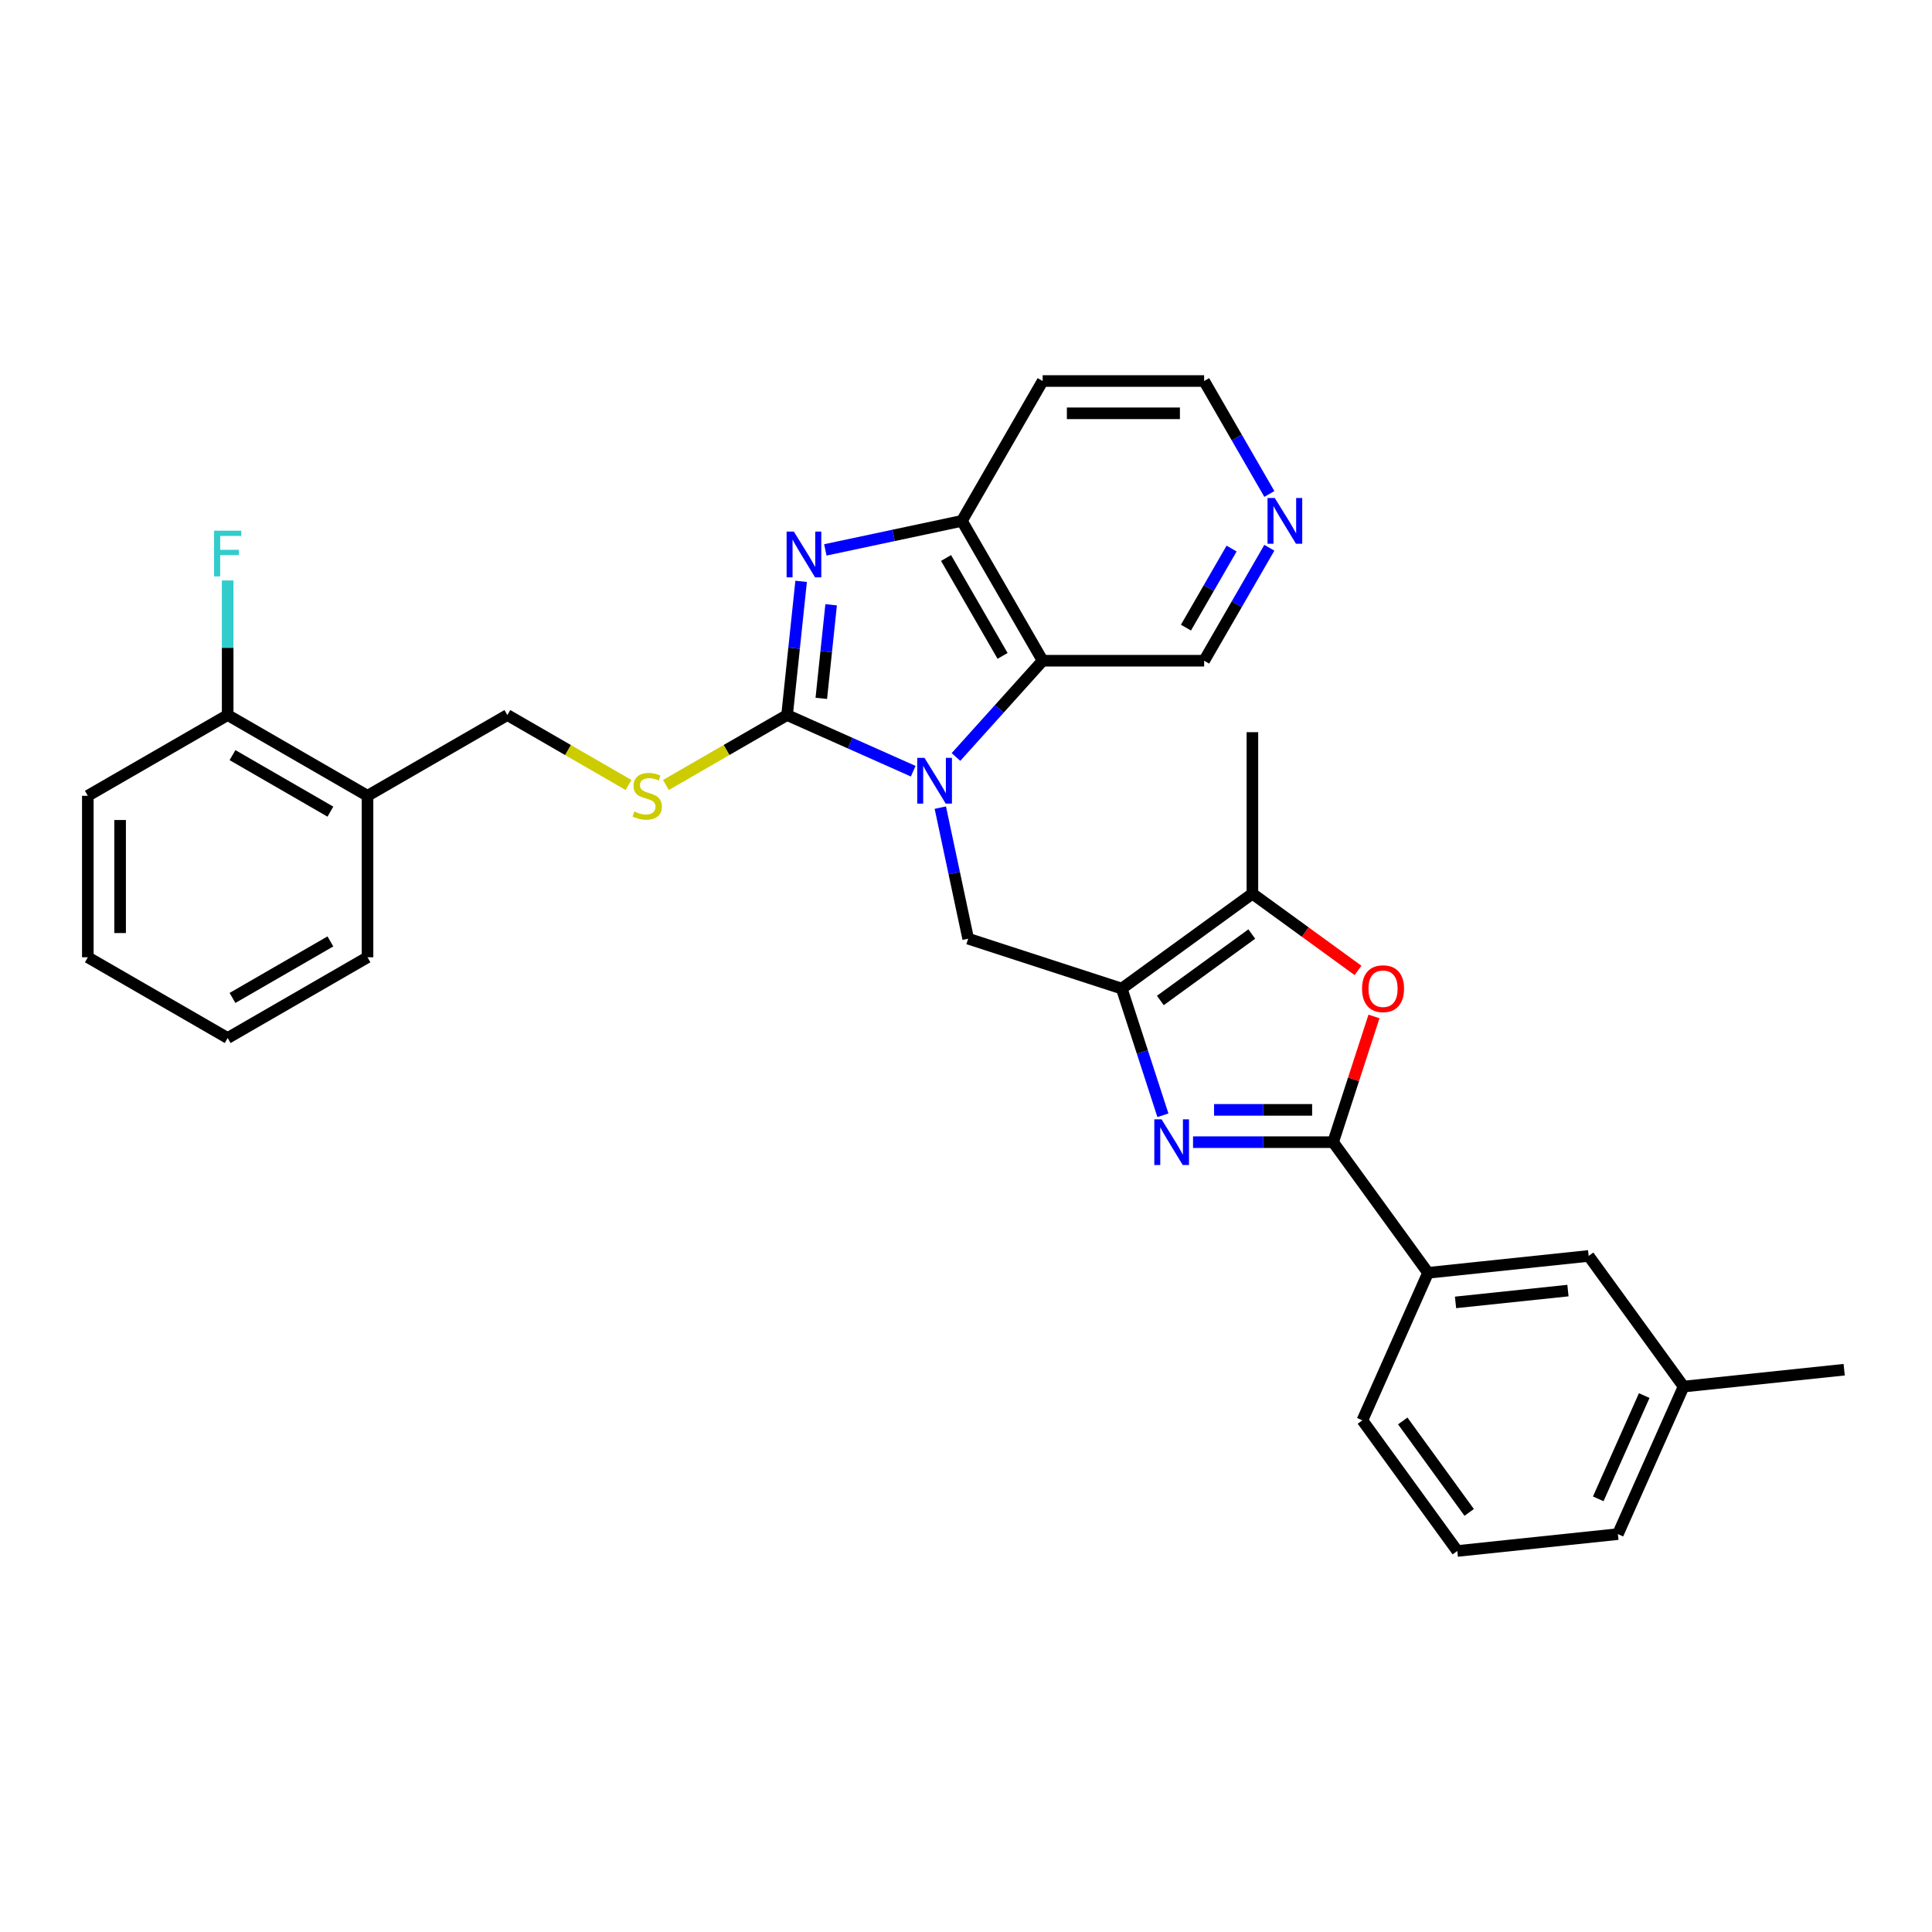 <?xml version='1.0' encoding='iso-8859-1'?>
<svg version='1.1' baseProfile='full'
              xmlns='http://www.w3.org/2000/svg'
                      xmlns:rdkit='http://www.rdkit.org/xml'
                      xmlns:xlink='http://www.w3.org/1999/xlink'
                  xml:space='preserve'
width='1000px' height='1000px' viewBox='0 0 1000 1000'>
<!-- END OF HEADER -->
<rect style='opacity:1.0;fill:#FFFFFF;stroke:none' width='1000' height='1000' x='0' y='0'> </rect>
<path class='bond-0' d='M 472.679,399.176 L 440.033,384.641' style='fill:none;fill-rule:evenodd;stroke:#0000FF;stroke-width:6px;stroke-linecap:butt;stroke-linejoin:miter;stroke-opacity:1' />
<path class='bond-0' d='M 440.033,384.641 L 407.387,370.106' style='fill:none;fill-rule:evenodd;stroke:#000000;stroke-width:6px;stroke-linecap:butt;stroke-linejoin:miter;stroke-opacity:1' />
<path class='bond-5' d='M 494.812,391.812 L 517.244,366.9' style='fill:none;fill-rule:evenodd;stroke:#0000FF;stroke-width:6px;stroke-linecap:butt;stroke-linejoin:miter;stroke-opacity:1' />
<path class='bond-5' d='M 517.244,366.9 L 539.675,341.987' style='fill:none;fill-rule:evenodd;stroke:#000000;stroke-width:6px;stroke-linecap:butt;stroke-linejoin:miter;stroke-opacity:1' />
<path class='bond-7' d='M 486.706,418.028 L 493.915,451.945' style='fill:none;fill-rule:evenodd;stroke:#0000FF;stroke-width:6px;stroke-linecap:butt;stroke-linejoin:miter;stroke-opacity:1' />
<path class='bond-7' d='M 493.915,451.945 L 501.124,485.861' style='fill:none;fill-rule:evenodd;stroke:#000000;stroke-width:6px;stroke-linecap:butt;stroke-linejoin:miter;stroke-opacity:1' />
<path class='bond-3' d='M 407.387,370.106 L 411.024,335.505' style='fill:none;fill-rule:evenodd;stroke:#000000;stroke-width:6px;stroke-linecap:butt;stroke-linejoin:miter;stroke-opacity:1' />
<path class='bond-3' d='M 411.024,335.505 L 414.661,300.904' style='fill:none;fill-rule:evenodd;stroke:#0000FF;stroke-width:6px;stroke-linecap:butt;stroke-linejoin:miter;stroke-opacity:1' />
<path class='bond-3' d='M 425.104,361.473 L 427.649,337.253' style='fill:none;fill-rule:evenodd;stroke:#000000;stroke-width:6px;stroke-linecap:butt;stroke-linejoin:miter;stroke-opacity:1' />
<path class='bond-3' d='M 427.649,337.253 L 430.195,313.032' style='fill:none;fill-rule:evenodd;stroke:#0000FF;stroke-width:6px;stroke-linecap:butt;stroke-linejoin:miter;stroke-opacity:1' />
<path class='bond-10' d='M 407.387,370.106 L 376.034,388.208' style='fill:none;fill-rule:evenodd;stroke:#000000;stroke-width:6px;stroke-linecap:butt;stroke-linejoin:miter;stroke-opacity:1' />
<path class='bond-10' d='M 376.034,388.208 L 344.68,406.31' style='fill:none;fill-rule:evenodd;stroke:#CCCC00;stroke-width:6px;stroke-linecap:butt;stroke-linejoin:miter;stroke-opacity:1' />
<path class='bond-1' d='M 601.922,577.259 L 591.27,544.475' style='fill:none;fill-rule:evenodd;stroke:#0000FF;stroke-width:6px;stroke-linecap:butt;stroke-linejoin:miter;stroke-opacity:1' />
<path class='bond-1' d='M 591.27,544.475 L 580.618,511.69' style='fill:none;fill-rule:evenodd;stroke:#000000;stroke-width:6px;stroke-linecap:butt;stroke-linejoin:miter;stroke-opacity:1' />
<path class='bond-4' d='M 617.514,591.184 L 653.773,591.184' style='fill:none;fill-rule:evenodd;stroke:#0000FF;stroke-width:6px;stroke-linecap:butt;stroke-linejoin:miter;stroke-opacity:1' />
<path class='bond-4' d='M 653.773,591.184 L 690.032,591.184' style='fill:none;fill-rule:evenodd;stroke:#000000;stroke-width:6px;stroke-linecap:butt;stroke-linejoin:miter;stroke-opacity:1' />
<path class='bond-4' d='M 628.391,574.467 L 653.773,574.467' style='fill:none;fill-rule:evenodd;stroke:#0000FF;stroke-width:6px;stroke-linecap:butt;stroke-linejoin:miter;stroke-opacity:1' />
<path class='bond-4' d='M 653.773,574.467 L 679.154,574.467' style='fill:none;fill-rule:evenodd;stroke:#000000;stroke-width:6px;stroke-linecap:butt;stroke-linejoin:miter;stroke-opacity:1' />
<path class='bond-2' d='M 580.618,511.69 L 501.124,485.861' style='fill:none;fill-rule:evenodd;stroke:#000000;stroke-width:6px;stroke-linecap:butt;stroke-linejoin:miter;stroke-opacity:1' />
<path class='bond-8' d='M 580.618,511.69 L 648.239,462.56' style='fill:none;fill-rule:evenodd;stroke:#000000;stroke-width:6px;stroke-linecap:butt;stroke-linejoin:miter;stroke-opacity:1' />
<path class='bond-8' d='M 600.587,517.845 L 647.922,483.454' style='fill:none;fill-rule:evenodd;stroke:#000000;stroke-width:6px;stroke-linecap:butt;stroke-linejoin:miter;stroke-opacity:1' />
<path class='bond-31' d='M 427.191,284.627 L 462.537,277.114' style='fill:none;fill-rule:evenodd;stroke:#0000FF;stroke-width:6px;stroke-linecap:butt;stroke-linejoin:miter;stroke-opacity:1' />
<path class='bond-31' d='M 462.537,277.114 L 497.883,269.601' style='fill:none;fill-rule:evenodd;stroke:#000000;stroke-width:6px;stroke-linecap:butt;stroke-linejoin:miter;stroke-opacity:1' />
<path class='bond-11' d='M 690.032,591.184 L 739.162,658.806' style='fill:none;fill-rule:evenodd;stroke:#000000;stroke-width:6px;stroke-linecap:butt;stroke-linejoin:miter;stroke-opacity:1' />
<path class='bond-32' d='M 690.032,591.184 L 700.603,558.651' style='fill:none;fill-rule:evenodd;stroke:#000000;stroke-width:6px;stroke-linecap:butt;stroke-linejoin:miter;stroke-opacity:1' />
<path class='bond-32' d='M 700.603,558.651 L 711.173,526.117' style='fill:none;fill-rule:evenodd;stroke:#FF0000;stroke-width:6px;stroke-linecap:butt;stroke-linejoin:miter;stroke-opacity:1' />
<path class='bond-9' d='M 539.675,341.987 L 497.883,269.601' style='fill:none;fill-rule:evenodd;stroke:#000000;stroke-width:6px;stroke-linecap:butt;stroke-linejoin:miter;stroke-opacity:1' />
<path class='bond-9' d='M 518.929,339.488 L 489.674,288.817' style='fill:none;fill-rule:evenodd;stroke:#000000;stroke-width:6px;stroke-linecap:butt;stroke-linejoin:miter;stroke-opacity:1' />
<path class='bond-18' d='M 539.675,341.987 L 623.26,341.987' style='fill:none;fill-rule:evenodd;stroke:#000000;stroke-width:6px;stroke-linecap:butt;stroke-linejoin:miter;stroke-opacity:1' />
<path class='bond-6' d='M 702.905,502.278 L 675.572,482.419' style='fill:none;fill-rule:evenodd;stroke:#FF0000;stroke-width:6px;stroke-linecap:butt;stroke-linejoin:miter;stroke-opacity:1' />
<path class='bond-6' d='M 675.572,482.419 L 648.239,462.56' style='fill:none;fill-rule:evenodd;stroke:#000000;stroke-width:6px;stroke-linecap:butt;stroke-linejoin:miter;stroke-opacity:1' />
<path class='bond-21' d='M 648.239,462.56 L 648.239,378.976' style='fill:none;fill-rule:evenodd;stroke:#000000;stroke-width:6px;stroke-linecap:butt;stroke-linejoin:miter;stroke-opacity:1' />
<path class='bond-17' d='M 497.883,269.601 L 539.675,197.214' style='fill:none;fill-rule:evenodd;stroke:#000000;stroke-width:6px;stroke-linecap:butt;stroke-linejoin:miter;stroke-opacity:1' />
<path class='bond-13' d='M 325.322,406.31 L 293.968,388.208' style='fill:none;fill-rule:evenodd;stroke:#CCCC00;stroke-width:6px;stroke-linecap:butt;stroke-linejoin:miter;stroke-opacity:1' />
<path class='bond-13' d='M 293.968,388.208 L 262.614,370.106' style='fill:none;fill-rule:evenodd;stroke:#000000;stroke-width:6px;stroke-linecap:butt;stroke-linejoin:miter;stroke-opacity:1' />
<path class='bond-14' d='M 739.162,658.806 L 822.289,650.069' style='fill:none;fill-rule:evenodd;stroke:#000000;stroke-width:6px;stroke-linecap:butt;stroke-linejoin:miter;stroke-opacity:1' />
<path class='bond-14' d='M 753.378,674.121 L 811.567,668.005' style='fill:none;fill-rule:evenodd;stroke:#000000;stroke-width:6px;stroke-linecap:butt;stroke-linejoin:miter;stroke-opacity:1' />
<path class='bond-23' d='M 739.162,658.806 L 705.165,735.164' style='fill:none;fill-rule:evenodd;stroke:#000000;stroke-width:6px;stroke-linecap:butt;stroke-linejoin:miter;stroke-opacity:1' />
<path class='bond-12' d='M 190.228,411.898 L 262.614,370.106' style='fill:none;fill-rule:evenodd;stroke:#000000;stroke-width:6px;stroke-linecap:butt;stroke-linejoin:miter;stroke-opacity:1' />
<path class='bond-16' d='M 190.228,411.898 L 117.841,370.106' style='fill:none;fill-rule:evenodd;stroke:#000000;stroke-width:6px;stroke-linecap:butt;stroke-linejoin:miter;stroke-opacity:1' />
<path class='bond-16' d='M 171.011,420.107 L 120.341,390.852' style='fill:none;fill-rule:evenodd;stroke:#000000;stroke-width:6px;stroke-linecap:butt;stroke-linejoin:miter;stroke-opacity:1' />
<path class='bond-25' d='M 190.228,411.898 L 190.228,495.483' style='fill:none;fill-rule:evenodd;stroke:#000000;stroke-width:6px;stroke-linecap:butt;stroke-linejoin:miter;stroke-opacity:1' />
<path class='bond-20' d='M 822.289,650.069 L 871.419,717.69' style='fill:none;fill-rule:evenodd;stroke:#000000;stroke-width:6px;stroke-linecap:butt;stroke-linejoin:miter;stroke-opacity:1' />
<path class='bond-15' d='M 657.012,283.526 L 640.136,312.757' style='fill:none;fill-rule:evenodd;stroke:#0000FF;stroke-width:6px;stroke-linecap:butt;stroke-linejoin:miter;stroke-opacity:1' />
<path class='bond-15' d='M 640.136,312.757 L 623.26,341.987' style='fill:none;fill-rule:evenodd;stroke:#000000;stroke-width:6px;stroke-linecap:butt;stroke-linejoin:miter;stroke-opacity:1' />
<path class='bond-15' d='M 637.472,283.937 L 625.659,304.398' style='fill:none;fill-rule:evenodd;stroke:#0000FF;stroke-width:6px;stroke-linecap:butt;stroke-linejoin:miter;stroke-opacity:1' />
<path class='bond-15' d='M 625.659,304.398 L 613.845,324.86' style='fill:none;fill-rule:evenodd;stroke:#000000;stroke-width:6px;stroke-linecap:butt;stroke-linejoin:miter;stroke-opacity:1' />
<path class='bond-22' d='M 657.012,255.676 L 640.136,226.445' style='fill:none;fill-rule:evenodd;stroke:#0000FF;stroke-width:6px;stroke-linecap:butt;stroke-linejoin:miter;stroke-opacity:1' />
<path class='bond-22' d='M 640.136,226.445 L 623.26,197.214' style='fill:none;fill-rule:evenodd;stroke:#000000;stroke-width:6px;stroke-linecap:butt;stroke-linejoin:miter;stroke-opacity:1' />
<path class='bond-19' d='M 117.841,370.106 L 117.841,335.276' style='fill:none;fill-rule:evenodd;stroke:#000000;stroke-width:6px;stroke-linecap:butt;stroke-linejoin:miter;stroke-opacity:1' />
<path class='bond-19' d='M 117.841,335.276 L 117.841,300.446' style='fill:none;fill-rule:evenodd;stroke:#33CCCC;stroke-width:6px;stroke-linecap:butt;stroke-linejoin:miter;stroke-opacity:1' />
<path class='bond-26' d='M 117.841,370.106 L 45.455,411.898' style='fill:none;fill-rule:evenodd;stroke:#000000;stroke-width:6px;stroke-linecap:butt;stroke-linejoin:miter;stroke-opacity:1' />
<path class='bond-33' d='M 539.675,197.214 L 623.26,197.214' style='fill:none;fill-rule:evenodd;stroke:#000000;stroke-width:6px;stroke-linecap:butt;stroke-linejoin:miter;stroke-opacity:1' />
<path class='bond-33' d='M 552.213,213.931 L 610.722,213.931' style='fill:none;fill-rule:evenodd;stroke:#000000;stroke-width:6px;stroke-linecap:butt;stroke-linejoin:miter;stroke-opacity:1' />
<path class='bond-28' d='M 871.419,717.69 L 954.545,708.953' style='fill:none;fill-rule:evenodd;stroke:#000000;stroke-width:6px;stroke-linecap:butt;stroke-linejoin:miter;stroke-opacity:1' />
<path class='bond-35' d='M 871.419,717.69 L 837.422,794.049' style='fill:none;fill-rule:evenodd;stroke:#000000;stroke-width:6px;stroke-linecap:butt;stroke-linejoin:miter;stroke-opacity:1' />
<path class='bond-35' d='M 851.047,722.345 L 827.249,775.796' style='fill:none;fill-rule:evenodd;stroke:#000000;stroke-width:6px;stroke-linecap:butt;stroke-linejoin:miter;stroke-opacity:1' />
<path class='bond-24' d='M 705.165,735.164 L 754.295,802.786' style='fill:none;fill-rule:evenodd;stroke:#000000;stroke-width:6px;stroke-linecap:butt;stroke-linejoin:miter;stroke-opacity:1' />
<path class='bond-24' d='M 726.059,735.481 L 760.449,782.817' style='fill:none;fill-rule:evenodd;stroke:#000000;stroke-width:6px;stroke-linecap:butt;stroke-linejoin:miter;stroke-opacity:1' />
<path class='bond-27' d='M 754.295,802.786 L 837.422,794.049' style='fill:none;fill-rule:evenodd;stroke:#000000;stroke-width:6px;stroke-linecap:butt;stroke-linejoin:miter;stroke-opacity:1' />
<path class='bond-29' d='M 190.228,495.483 L 117.841,537.276' style='fill:none;fill-rule:evenodd;stroke:#000000;stroke-width:6px;stroke-linecap:butt;stroke-linejoin:miter;stroke-opacity:1' />
<path class='bond-29' d='M 171.011,487.275 L 120.341,516.529' style='fill:none;fill-rule:evenodd;stroke:#000000;stroke-width:6px;stroke-linecap:butt;stroke-linejoin:miter;stroke-opacity:1' />
<path class='bond-34' d='M 45.455,411.898 L 45.455,495.483' style='fill:none;fill-rule:evenodd;stroke:#000000;stroke-width:6px;stroke-linecap:butt;stroke-linejoin:miter;stroke-opacity:1' />
<path class='bond-34' d='M 62.172,424.436 L 62.172,482.945' style='fill:none;fill-rule:evenodd;stroke:#000000;stroke-width:6px;stroke-linecap:butt;stroke-linejoin:miter;stroke-opacity:1' />
<path class='bond-30' d='M 117.841,537.276 L 45.455,495.483' style='fill:none;fill-rule:evenodd;stroke:#000000;stroke-width:6px;stroke-linecap:butt;stroke-linejoin:miter;stroke-opacity:1' />
<path  class='atom-0' d='M 478.513 392.267
L 486.27 404.805
Q 487.039 406.042, 488.276 408.282
Q 489.513 410.522, 489.58 410.656
L 489.58 392.267
L 492.723 392.267
L 492.723 415.939
L 489.48 415.939
L 481.155 402.231
Q 480.185 400.626, 479.149 398.787
Q 478.146 396.948, 477.845 396.38
L 477.845 415.939
L 474.769 415.939
L 474.769 392.267
L 478.513 392.267
' fill='#0000FF'/>
<path  class='atom-2' d='M 601.215 579.349
L 608.971 591.886
Q 609.74 593.123, 610.977 595.363
Q 612.214 597.604, 612.281 597.737
L 612.281 579.349
L 615.424 579.349
L 615.424 603.02
L 612.181 603.02
L 603.856 589.312
Q 602.886 587.707, 601.85 585.868
Q 600.847 584.029, 600.546 583.461
L 600.546 603.02
L 597.47 603.02
L 597.47 579.349
L 601.215 579.349
' fill='#0000FF'/>
<path  class='atom-4' d='M 410.892 275.143
L 418.649 287.681
Q 419.418 288.918, 420.655 291.158
Q 421.892 293.398, 421.959 293.532
L 421.959 275.143
L 425.101 275.143
L 425.101 298.815
L 421.858 298.815
L 413.533 285.107
Q 412.564 283.502, 411.527 281.663
Q 410.524 279.824, 410.223 279.256
L 410.223 298.815
L 407.147 298.815
L 407.147 275.143
L 410.892 275.143
' fill='#0000FF'/>
<path  class='atom-7' d='M 704.995 511.757
Q 704.995 506.073, 707.803 502.897
Q 710.612 499.721, 715.861 499.721
Q 721.11 499.721, 723.919 502.897
Q 726.727 506.073, 726.727 511.757
Q 726.727 517.508, 723.885 520.784
Q 721.043 524.027, 715.861 524.027
Q 710.645 524.027, 707.803 520.784
Q 704.995 517.541, 704.995 511.757
M 715.861 521.353
Q 719.472 521.353, 721.411 518.946
Q 723.384 516.505, 723.384 511.757
Q 723.384 507.11, 721.411 504.77
Q 719.472 502.396, 715.861 502.396
Q 712.25 502.396, 710.277 504.736
Q 708.338 507.076, 708.338 511.757
Q 708.338 516.538, 710.277 518.946
Q 712.25 521.353, 715.861 521.353
' fill='#FF0000'/>
<path  class='atom-11' d='M 328.314 420.023
Q 328.581 420.123, 329.685 420.591
Q 330.788 421.059, 331.992 421.36
Q 333.229 421.628, 334.432 421.628
Q 336.672 421.628, 337.976 420.558
Q 339.28 419.454, 339.28 417.549
Q 339.28 416.245, 338.612 415.442
Q 337.976 414.64, 336.973 414.205
Q 335.97 413.771, 334.299 413.269
Q 332.192 412.634, 330.922 412.032
Q 329.685 411.43, 328.782 410.16
Q 327.913 408.889, 327.913 406.75
Q 327.913 403.774, 329.919 401.935
Q 331.958 400.096, 335.97 400.096
Q 338.712 400.096, 341.821 401.4
L 341.052 403.975
Q 338.21 402.804, 336.071 402.804
Q 333.764 402.804, 332.493 403.774
Q 331.223 404.71, 331.256 406.348
Q 331.256 407.619, 331.891 408.388
Q 332.56 409.157, 333.496 409.591
Q 334.466 410.026, 336.071 410.528
Q 338.21 411.196, 339.481 411.865
Q 340.751 412.534, 341.654 413.904
Q 342.59 415.242, 342.59 417.549
Q 342.59 420.825, 340.384 422.597
Q 338.21 424.336, 334.566 424.336
Q 332.46 424.336, 330.855 423.868
Q 329.284 423.433, 327.411 422.664
L 328.314 420.023
' fill='#CCCC00'/>
<path  class='atom-16' d='M 659.82 257.765
L 667.576 270.303
Q 668.345 271.54, 669.582 273.78
Q 670.819 276.02, 670.886 276.154
L 670.886 257.765
L 674.029 257.765
L 674.029 281.436
L 670.786 281.436
L 662.461 267.729
Q 661.491 266.124, 660.455 264.285
Q 659.452 262.446, 659.151 261.878
L 659.151 281.436
L 656.075 281.436
L 656.075 257.765
L 659.82 257.765
' fill='#0000FF'/>
<path  class='atom-20' d='M 110.803 274.686
L 124.879 274.686
L 124.879 277.394
L 113.979 277.394
L 113.979 284.582
L 123.675 284.582
L 123.675 287.324
L 113.979 287.324
L 113.979 298.357
L 110.803 298.357
L 110.803 274.686
' fill='#33CCCC'/>
</svg>
